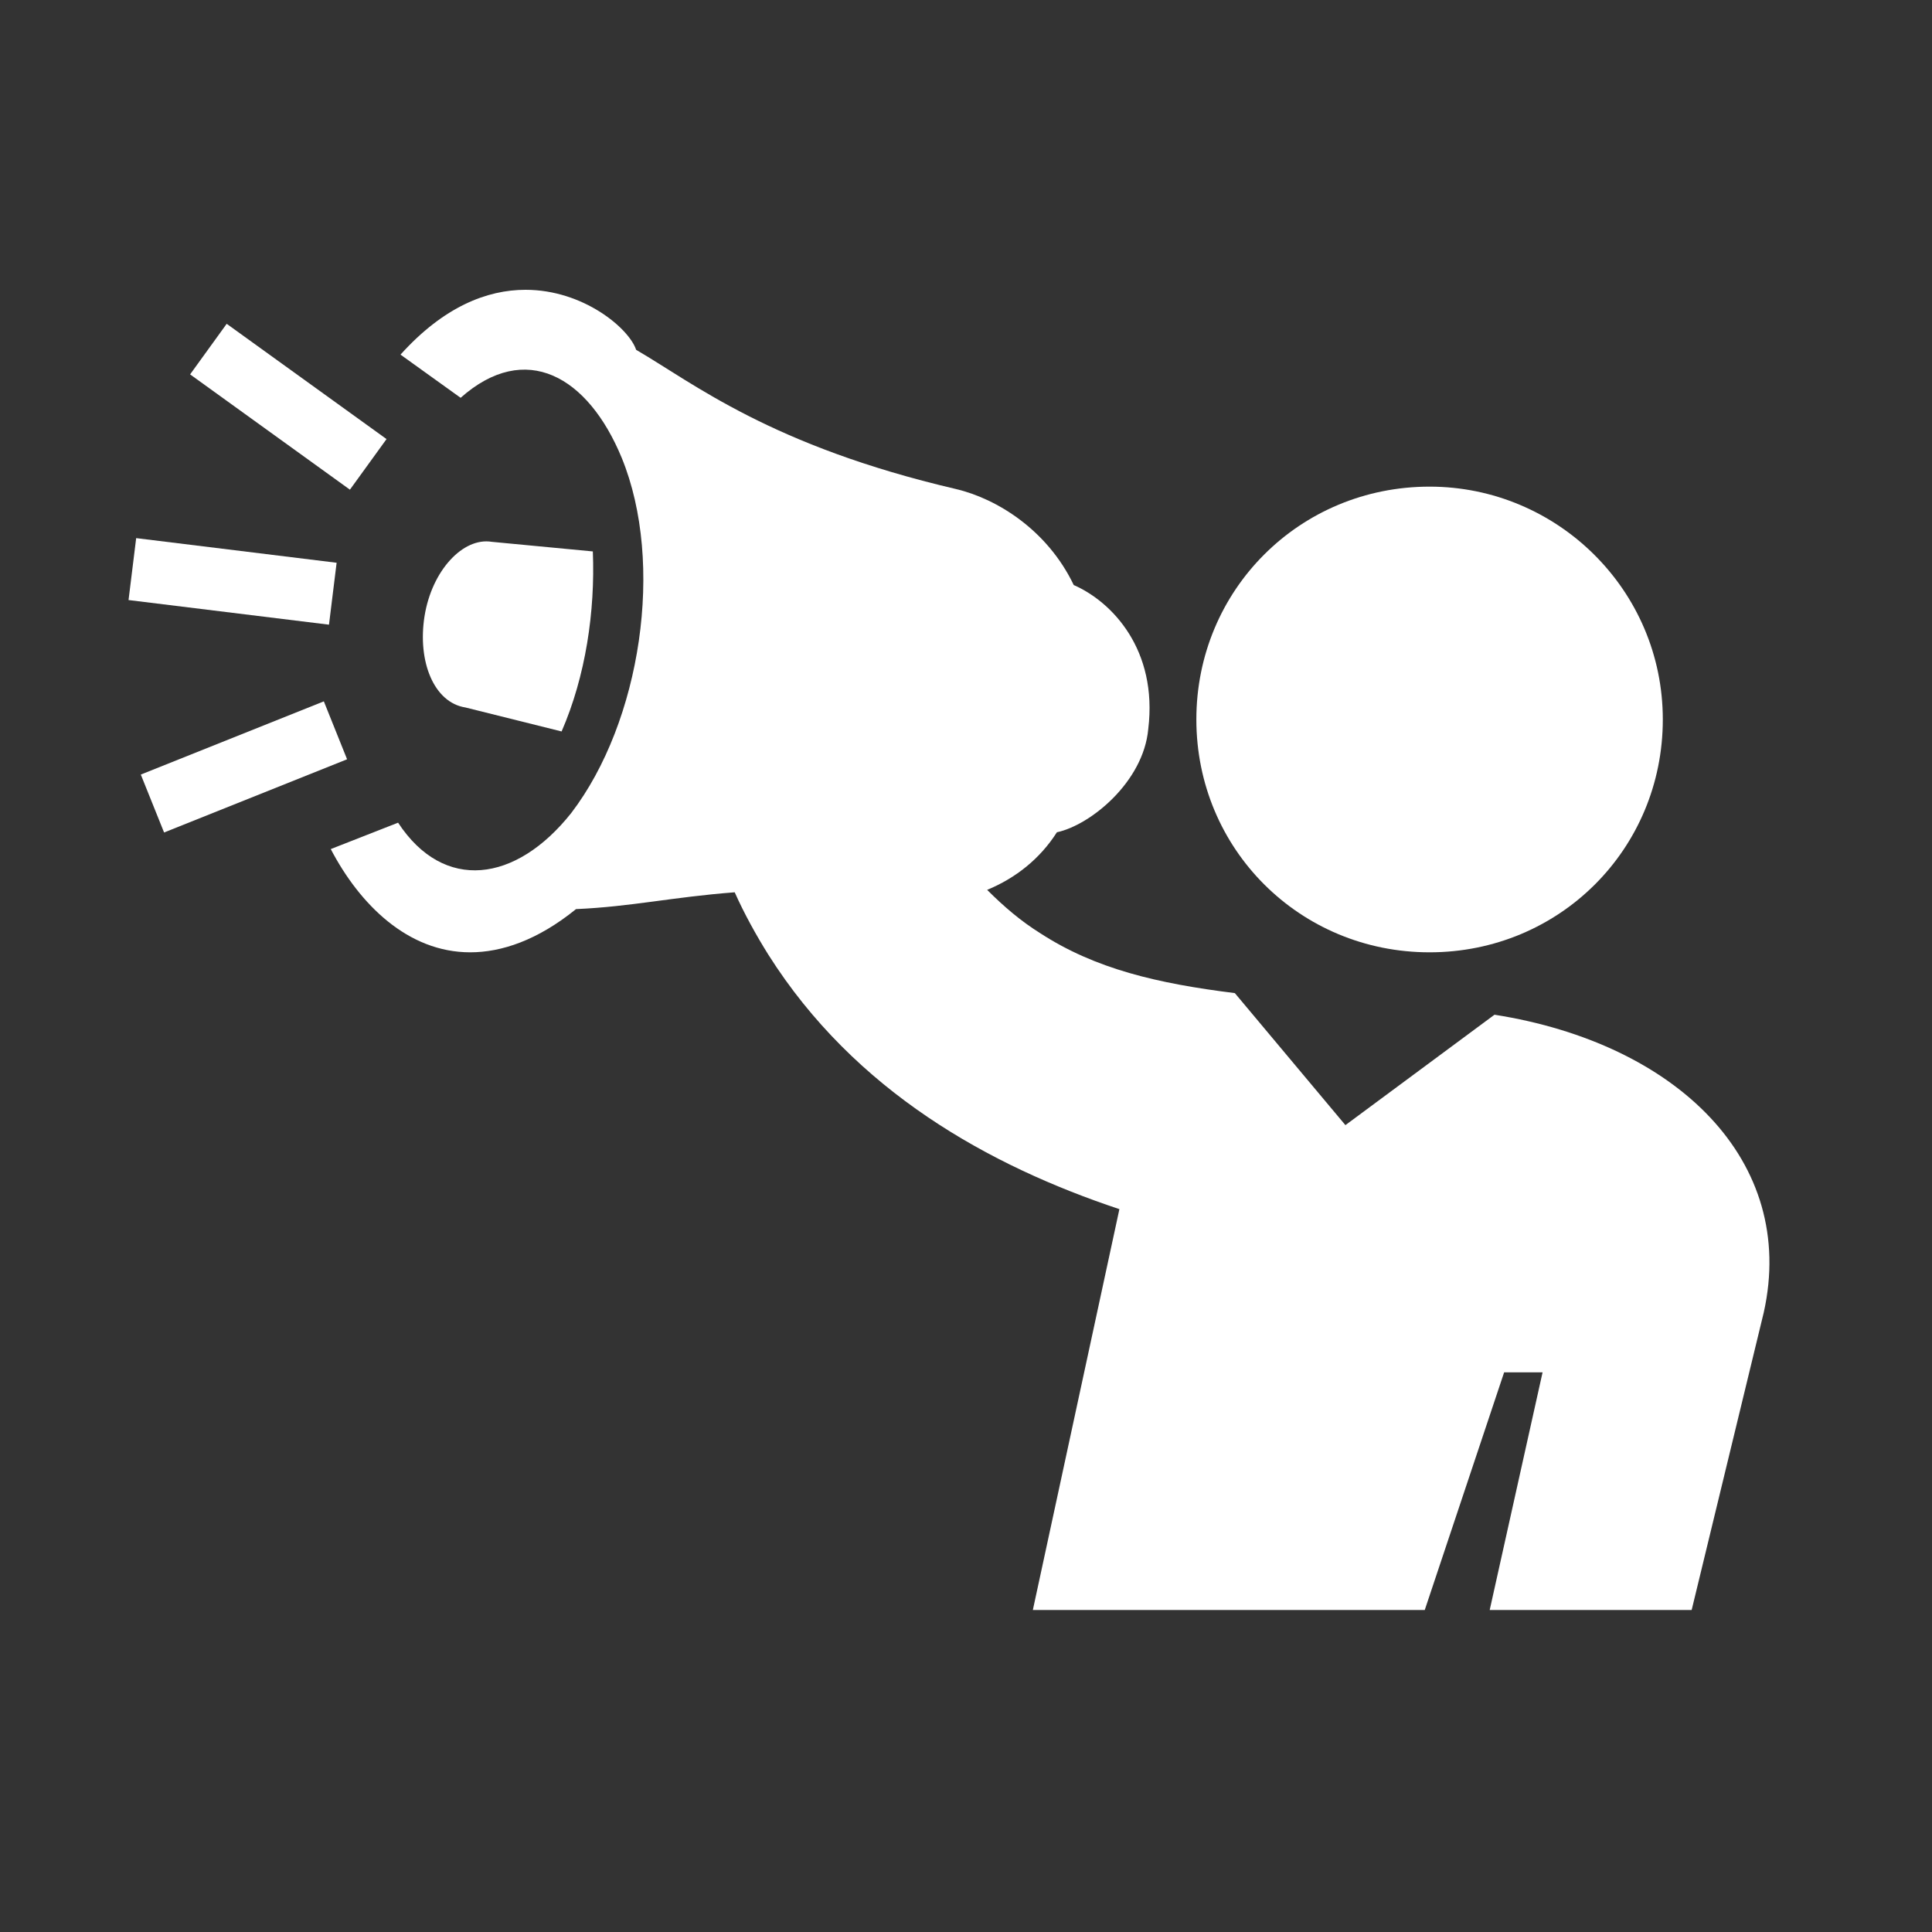 <svg width="60" height="60" viewBox="0 0 60 60" fill="none" xmlns="http://www.w3.org/2000/svg">
<rect x="0" y="0" width="60" height="60" fill="#333333" stroke="none"/>
<g clip-path="url(#clip0_94_41)">
<path d="M12.363 25.549L10.272 26.369C11.168 28.084 12.662 29.575 14.603 29.575C15.574 29.575 16.694 29.202 17.889 28.233C19.606 28.158 20.875 27.86 22.817 27.711C23.116 28.382 23.489 29.053 23.862 29.649C26.55 33.898 30.732 36.209 34.764 37.551L32.076 50H44.247L46.712 42.62H47.906L46.264 50H52.536L54.776 40.756C55.821 36.06 52.088 32.407 46.413 31.513L41.783 34.942L38.349 30.842C35.959 30.544 34.018 30.096 32.3 28.978C31.703 28.605 31.18 28.158 30.657 27.636C31.553 27.264 32.3 26.667 32.823 25.847C33.868 25.624 35.511 24.282 35.66 22.642C35.959 20.182 34.54 18.691 33.346 18.169C32.524 16.454 30.956 15.486 29.687 15.187C23.937 13.845 21.548 11.907 19.756 10.864C19.532 10.193 18.113 9 16.321 9C15.126 9 13.782 9.522 12.438 11.013L14.305 12.354C16.321 10.566 18.262 11.684 19.308 14.218C20.651 17.498 19.905 22.418 17.739 25.251C16.022 27.413 13.782 27.711 12.363 25.549Z" fill="white"/>
<path d="M44.397 15.113C40.365 15.113 37.154 18.318 37.154 22.344C37.154 26.369 40.365 29.575 44.397 29.575C48.429 29.575 51.64 26.369 51.64 22.344C51.64 18.318 48.354 15.113 44.397 15.113Z" fill="white"/>
<path d="M4.229 16.712L3.992 18.635L10.217 19.4L10.454 17.477L4.229 16.712Z" fill="white"/>
<path d="M10.057 21.781L4.373 24.055L5.096 25.854L10.779 23.58L10.057 21.781Z" fill="white"/>
<path d="M7.04 10.056L5.904 11.627L10.867 15.207L12.004 13.636L7.04 10.056Z" fill="white"/>
<path d="M17.441 22.716C18.187 21.002 18.486 18.989 18.411 17.125L15.275 16.827C14.379 16.678 13.409 17.722 13.184 19.138C12.96 20.555 13.483 21.822 14.454 21.971L17.441 22.716Z" fill="white"/>
</g>
<defs>
<clipPath id="clip0_94_41">
<rect width="51" height="41" fill="white" transform="translate(4 9)"/>
</clipPath>
</defs>
</svg>
